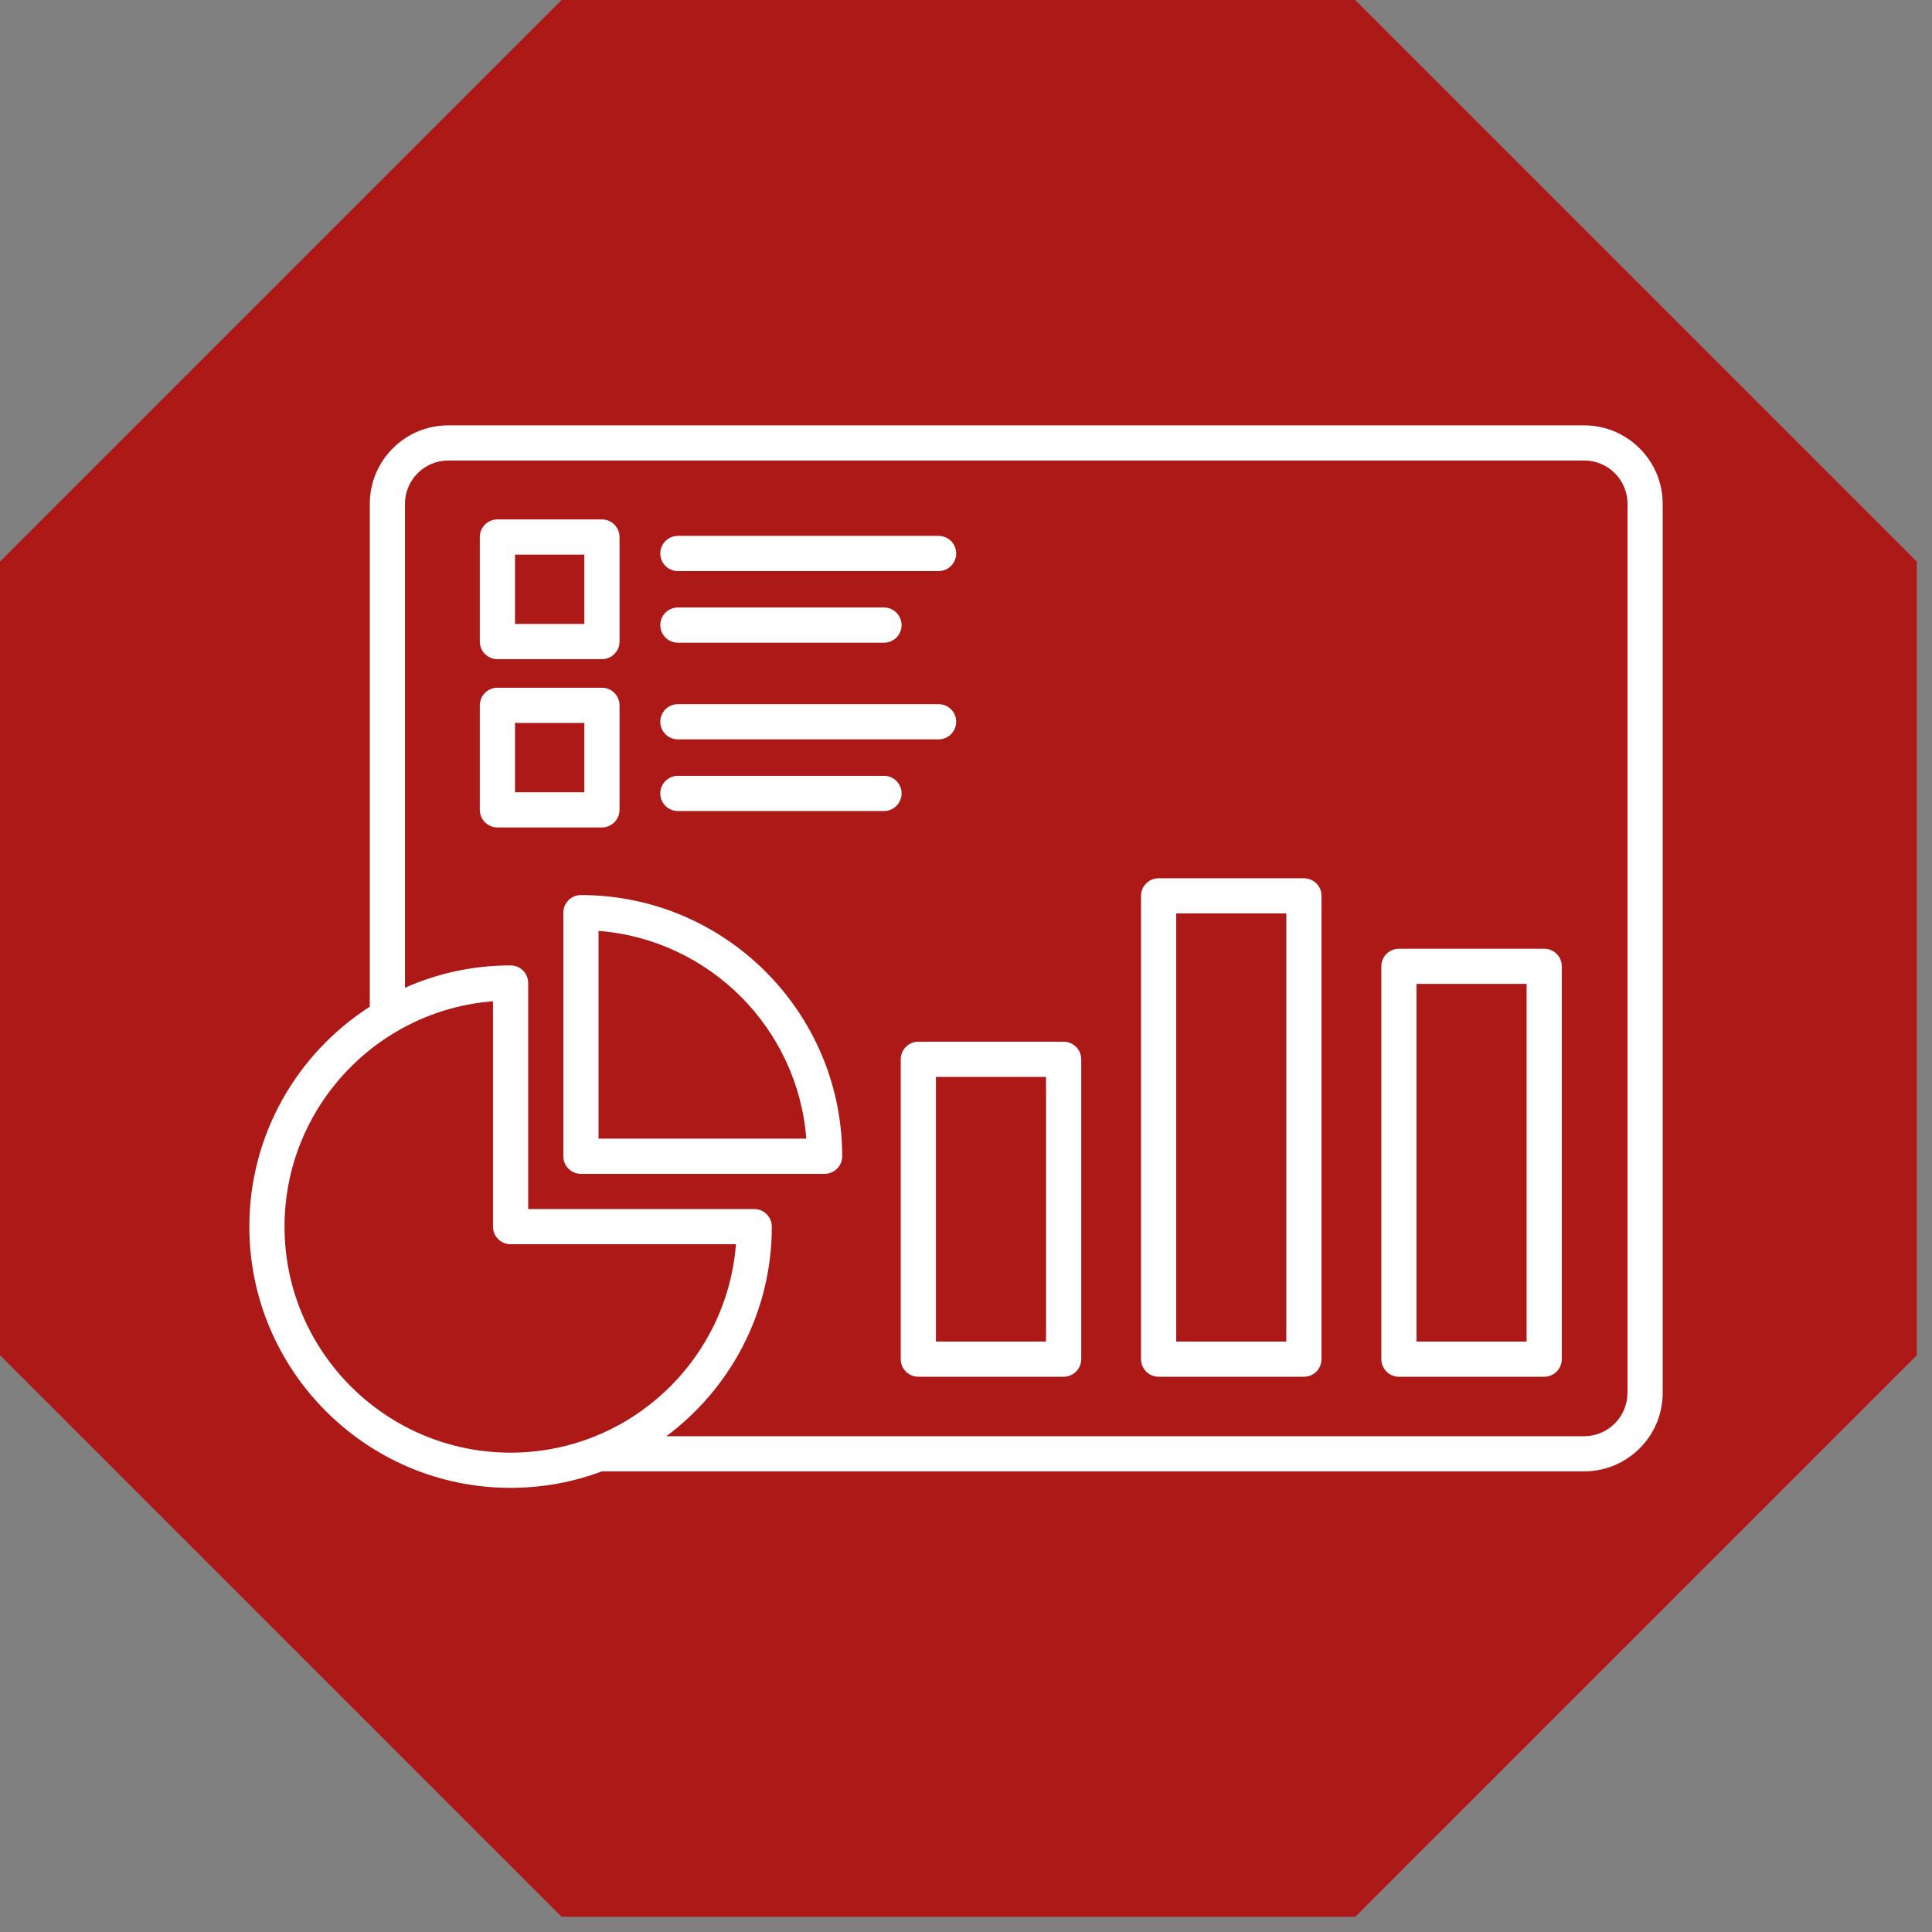 <svg version="1.2" preserveAspectRatio="xMidYMid meet" height="239" viewBox="0 0 179.25 179.25" zoomAndPan="magnify" width="239" xmlns:xlink="http://www.w3.org/1999/xlink" xmlns="http://www.w3.org/2000/svg"><rect x="0" y="0" width="179.25" height="179.25" fill="#808080" stroke="none"/><defs><clipPath id="bcc45211cb"><path d="M 0 0 L 177.84 0 L 177.84 177.84 L 0 177.84 Z M 0 0"></path></clipPath><clipPath id="11aedd60f5"><path d="M 125.738 0 L 177.84 52.102 L 177.84 125.738 L 125.738 177.84 L 52.102 177.84 L 0 125.738 L 0 52.102 L 52.102 0 Z M 125.738 0"></path></clipPath><clipPath id="a9838a536e"><path d="M 23.082 39.461 L 154.535 39.461 L 154.535 138.047 L 23.082 138.047 Z M 23.082 39.461"></path></clipPath></defs><g id="f5f423cc82"><g clip-path="url(#bcc45211cb)" clip-rule="nonzero"><g clip-path="url(#11aedd60f5)" clip-rule="nonzero"><path d="M 0 0 L 177.84 0 L 177.84 177.84 L 0 177.84 Z M 0 0" style="stroke:none;fill-rule:nonzero;fill:#ac1917;fill-opacity:1;"></path></g></g><g clip-path="url(#a9838a536e)" clip-rule="nonzero"><path d="M 146.98 39.465 L 41.586 39.465 C 37.57 39.465 34.309 42.73 34.309 46.742 L 34.309 93.402 C 27.594 97.715 23.133 105.25 23.133 113.805 C 23.133 127.168 34.008 138.043 47.371 138.043 C 50.348 138.043 53.207 137.5 55.844 136.512 L 146.984 136.512 C 150.996 136.512 154.262 133.25 154.262 129.238 L 154.262 46.738 C 154.258 42.727 150.992 39.465 146.98 39.465 Z M 26.398 113.805 C 26.398 102.793 34.938 93.734 45.738 92.898 L 45.738 113.805 C 45.738 114.707 46.469 115.438 47.371 115.438 L 68.281 115.438 C 67.445 126.242 58.387 134.777 47.371 134.777 C 35.805 134.777 26.398 125.371 26.398 113.805 Z M 150.992 129.238 C 150.992 131.449 149.191 133.25 146.98 133.25 L 61.828 133.25 C 67.762 128.824 71.609 121.758 71.609 113.805 C 71.609 112.906 70.879 112.176 69.977 112.176 L 49.004 112.176 L 49.004 91.203 C 49.004 90.301 48.273 89.57 47.375 89.57 C 43.887 89.57 40.574 90.309 37.574 91.645 L 37.574 46.738 C 37.574 44.527 39.375 42.727 41.586 42.727 L 146.988 42.727 C 149.199 42.727 151 44.527 151 46.738 L 151 129.238 Z M 98.684 96.652 L 85.203 96.652 C 84.305 96.652 83.57 97.383 83.57 98.285 L 83.57 126.102 C 83.57 127.004 84.305 127.734 85.203 127.734 L 98.684 127.734 C 99.582 127.734 100.316 127.004 100.316 126.102 L 100.316 98.285 C 100.316 97.383 99.586 96.652 98.684 96.652 Z M 97.051 124.469 L 86.836 124.469 L 86.836 99.914 L 97.051 99.914 Z M 120.977 81.484 L 107.496 81.484 C 106.598 81.484 105.863 82.215 105.863 83.113 L 105.863 126.102 C 105.863 127.004 106.598 127.734 107.496 127.734 L 120.977 127.734 C 121.879 127.734 122.609 127.004 122.609 126.102 L 122.609 83.113 C 122.609 82.215 121.879 81.484 120.977 81.484 Z M 119.344 124.469 L 109.129 124.469 L 109.129 84.746 L 119.344 84.746 Z M 143.27 88.023 L 129.789 88.023 C 128.891 88.023 128.16 88.754 128.16 89.656 L 128.16 126.102 C 128.16 127.004 128.891 127.734 129.789 127.734 L 143.27 127.734 C 144.172 127.734 144.902 127.004 144.902 126.102 L 144.902 89.656 C 144.902 88.75 144.172 88.023 143.27 88.023 Z M 141.637 124.469 L 131.422 124.469 L 131.422 91.285 L 141.637 91.285 Z M 46.148 61.156 L 55.848 61.156 C 56.746 61.156 57.48 60.422 57.48 59.523 L 57.48 49.824 C 57.48 48.926 56.746 48.191 55.848 48.191 L 46.148 48.191 C 45.25 48.191 44.516 48.926 44.516 49.824 L 44.516 59.523 C 44.516 60.422 45.25 61.156 46.148 61.156 Z M 47.781 51.457 L 54.215 51.457 L 54.215 57.891 L 47.781 57.891 Z M 61.262 51.352 C 61.262 50.449 61.992 49.719 62.895 49.719 L 87.082 49.719 C 87.984 49.719 88.715 50.449 88.715 51.352 C 88.715 52.25 87.984 52.984 87.082 52.984 L 62.895 52.984 C 61.992 52.984 61.262 52.25 61.262 51.352 Z M 61.262 57.996 C 61.262 57.098 61.992 56.363 62.895 56.363 L 82.016 56.363 C 82.914 56.363 83.648 57.098 83.648 57.996 C 83.648 58.898 82.914 59.629 82.016 59.629 L 62.895 59.629 C 61.992 59.629 61.262 58.898 61.262 57.996 Z M 57.48 75.137 L 57.48 65.441 C 57.48 64.539 56.746 63.809 55.848 63.809 L 46.148 63.809 C 45.25 63.809 44.516 64.539 44.516 65.441 L 44.516 75.137 C 44.516 76.039 45.25 76.77 46.148 76.77 L 55.848 76.77 C 56.746 76.77 57.48 76.039 57.48 75.137 Z M 54.215 73.508 L 47.781 73.508 L 47.781 67.074 L 54.215 67.074 Z M 61.262 66.965 C 61.262 66.062 61.992 65.332 62.895 65.332 L 87.082 65.332 C 87.984 65.332 88.715 66.062 88.715 66.965 C 88.715 67.863 87.984 68.598 87.082 68.598 L 62.895 68.598 C 61.992 68.598 61.262 67.867 61.262 66.965 Z M 83.648 73.613 C 83.648 74.512 82.914 75.246 82.016 75.246 L 62.895 75.246 C 61.992 75.246 61.262 74.512 61.262 73.613 C 61.262 72.711 61.992 71.98 62.895 71.98 L 82.016 71.98 C 82.918 71.98 83.648 72.711 83.648 73.613 Z M 53.898 83.043 C 53 83.043 52.266 83.773 52.266 84.672 L 52.266 107.277 C 52.266 108.18 53 108.91 53.898 108.91 L 76.504 108.91 C 77.402 108.91 78.137 108.18 78.137 107.277 C 78.137 93.914 67.266 83.043 53.898 83.043 Z M 55.531 105.645 L 55.531 86.367 C 65.797 87.164 74.016 95.379 74.809 105.645 Z M 55.531 105.645" style="stroke:none;fill-rule:nonzero;fill:#ffffff;fill-opacity:1;"></path></g></g></svg>
